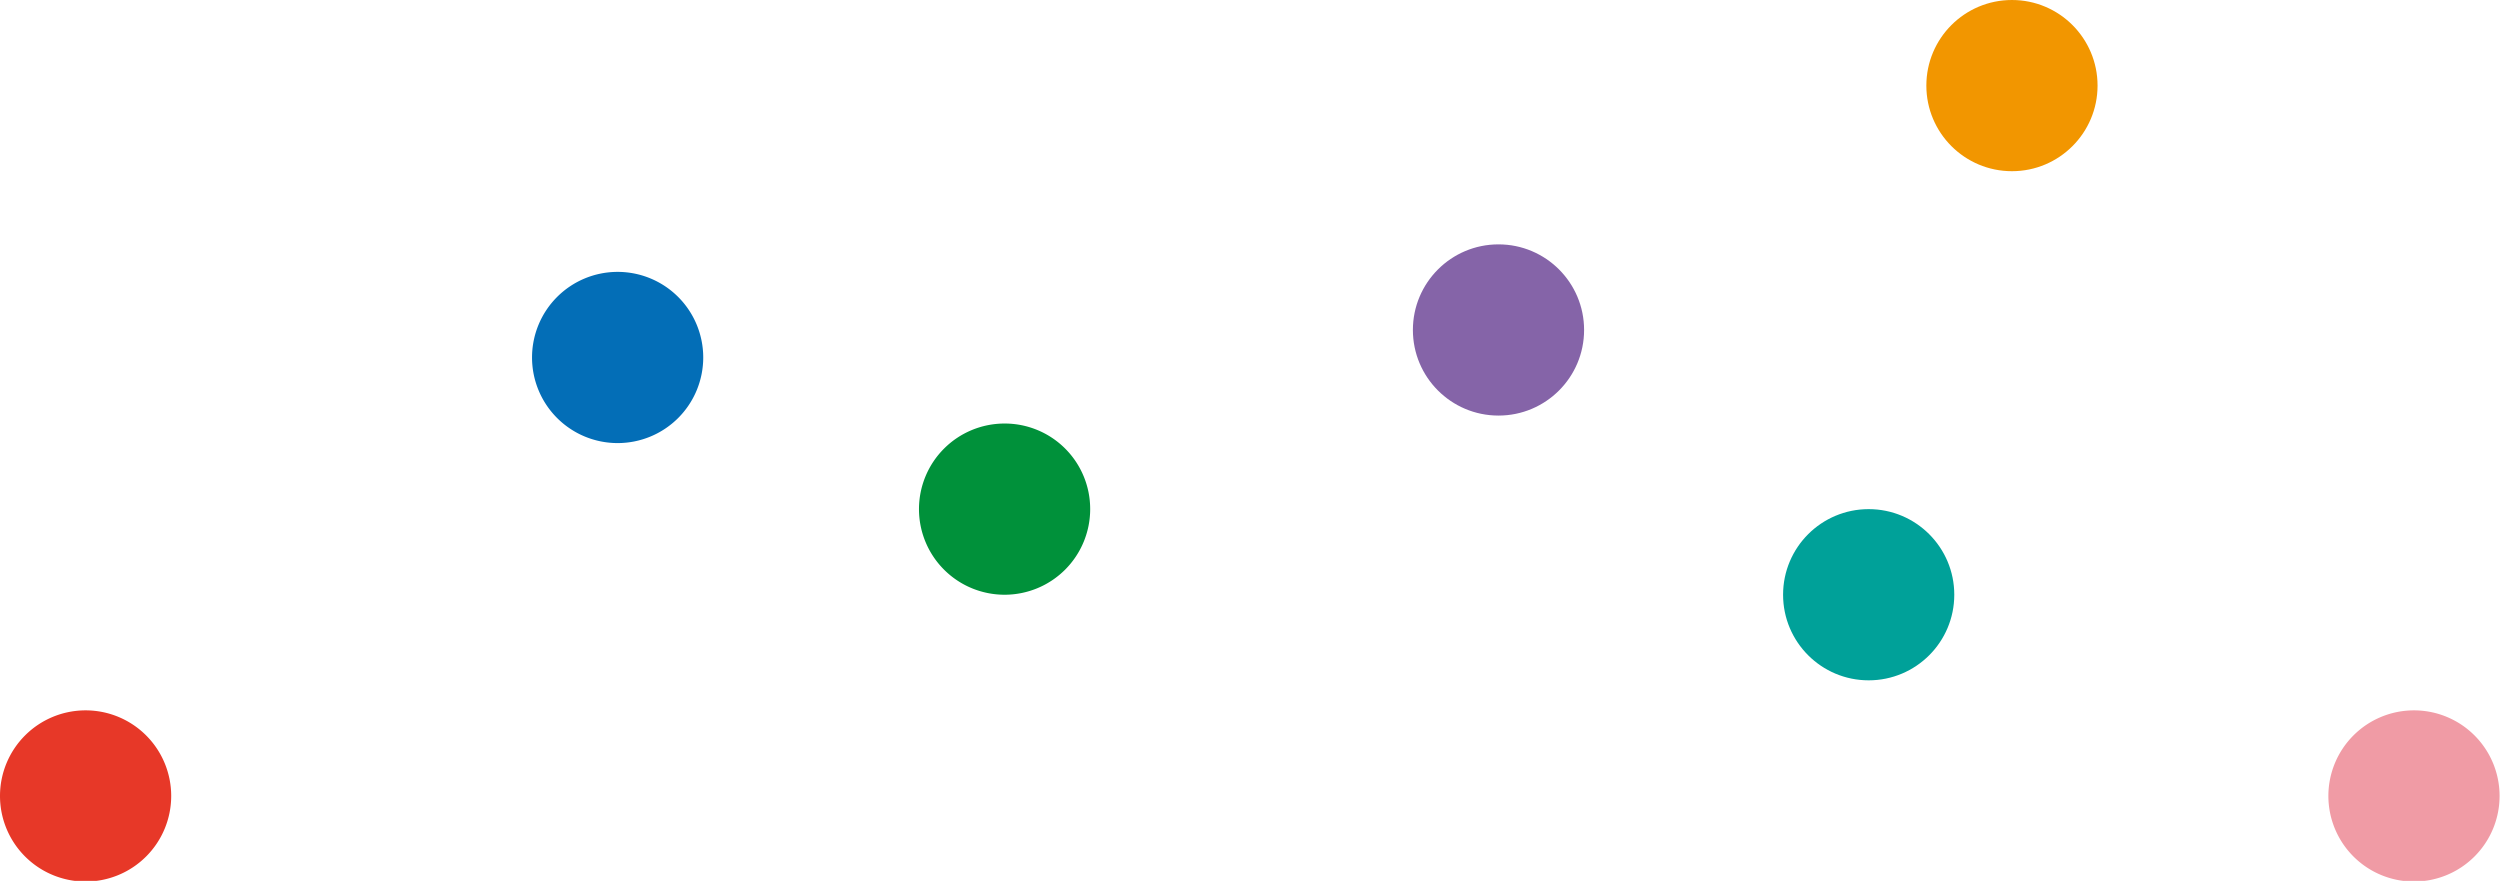 <svg xmlns="http://www.w3.org/2000/svg" viewBox="0 0 179.03 63.08"><defs><style>.cls-1{fill:#8564a8;}.cls-2{fill:#00913a;}.cls-2,.cls-3,.cls-4,.cls-6{fill-rule:evenodd;}.cls-3{fill:#036eb7;}.cls-4{fill:#f09ba5;}.cls-5{fill:#00a199;}.cls-6{fill:#e73828;}.cls-7{fill:#f29600;}</style></defs><g id="レイヤー_2" data-name="レイヤー 2"><g id="text"><circle class="cls-1" cx="107.31" cy="23.63" r="6.13"/><path class="cls-2" d="M78.07,36.46a6.13,6.13,0,1,1-6.13-6.13A6.12,6.12,0,0,1,78.07,36.46Z"/><path class="cls-3" d="M50.36,25.6a6.13,6.13,0,1,1-6.13-6.13A6.13,6.13,0,0,1,50.36,25.6Z"/><path class="cls-4" d="M179,57a6.13,6.13,0,1,1-6.13-6.13A6.13,6.13,0,0,1,179,57Z"/><circle class="cls-5" cx="133.82" cy="42.59" r="6.13"/><path class="cls-6" d="M12.26,57a6.13,6.13,0,1,1-6.13-6.13A6.13,6.13,0,0,1,12.26,57Z"/><circle class="cls-7" cx="144.08" cy="6.13" r="6.13"/></g></g></svg>